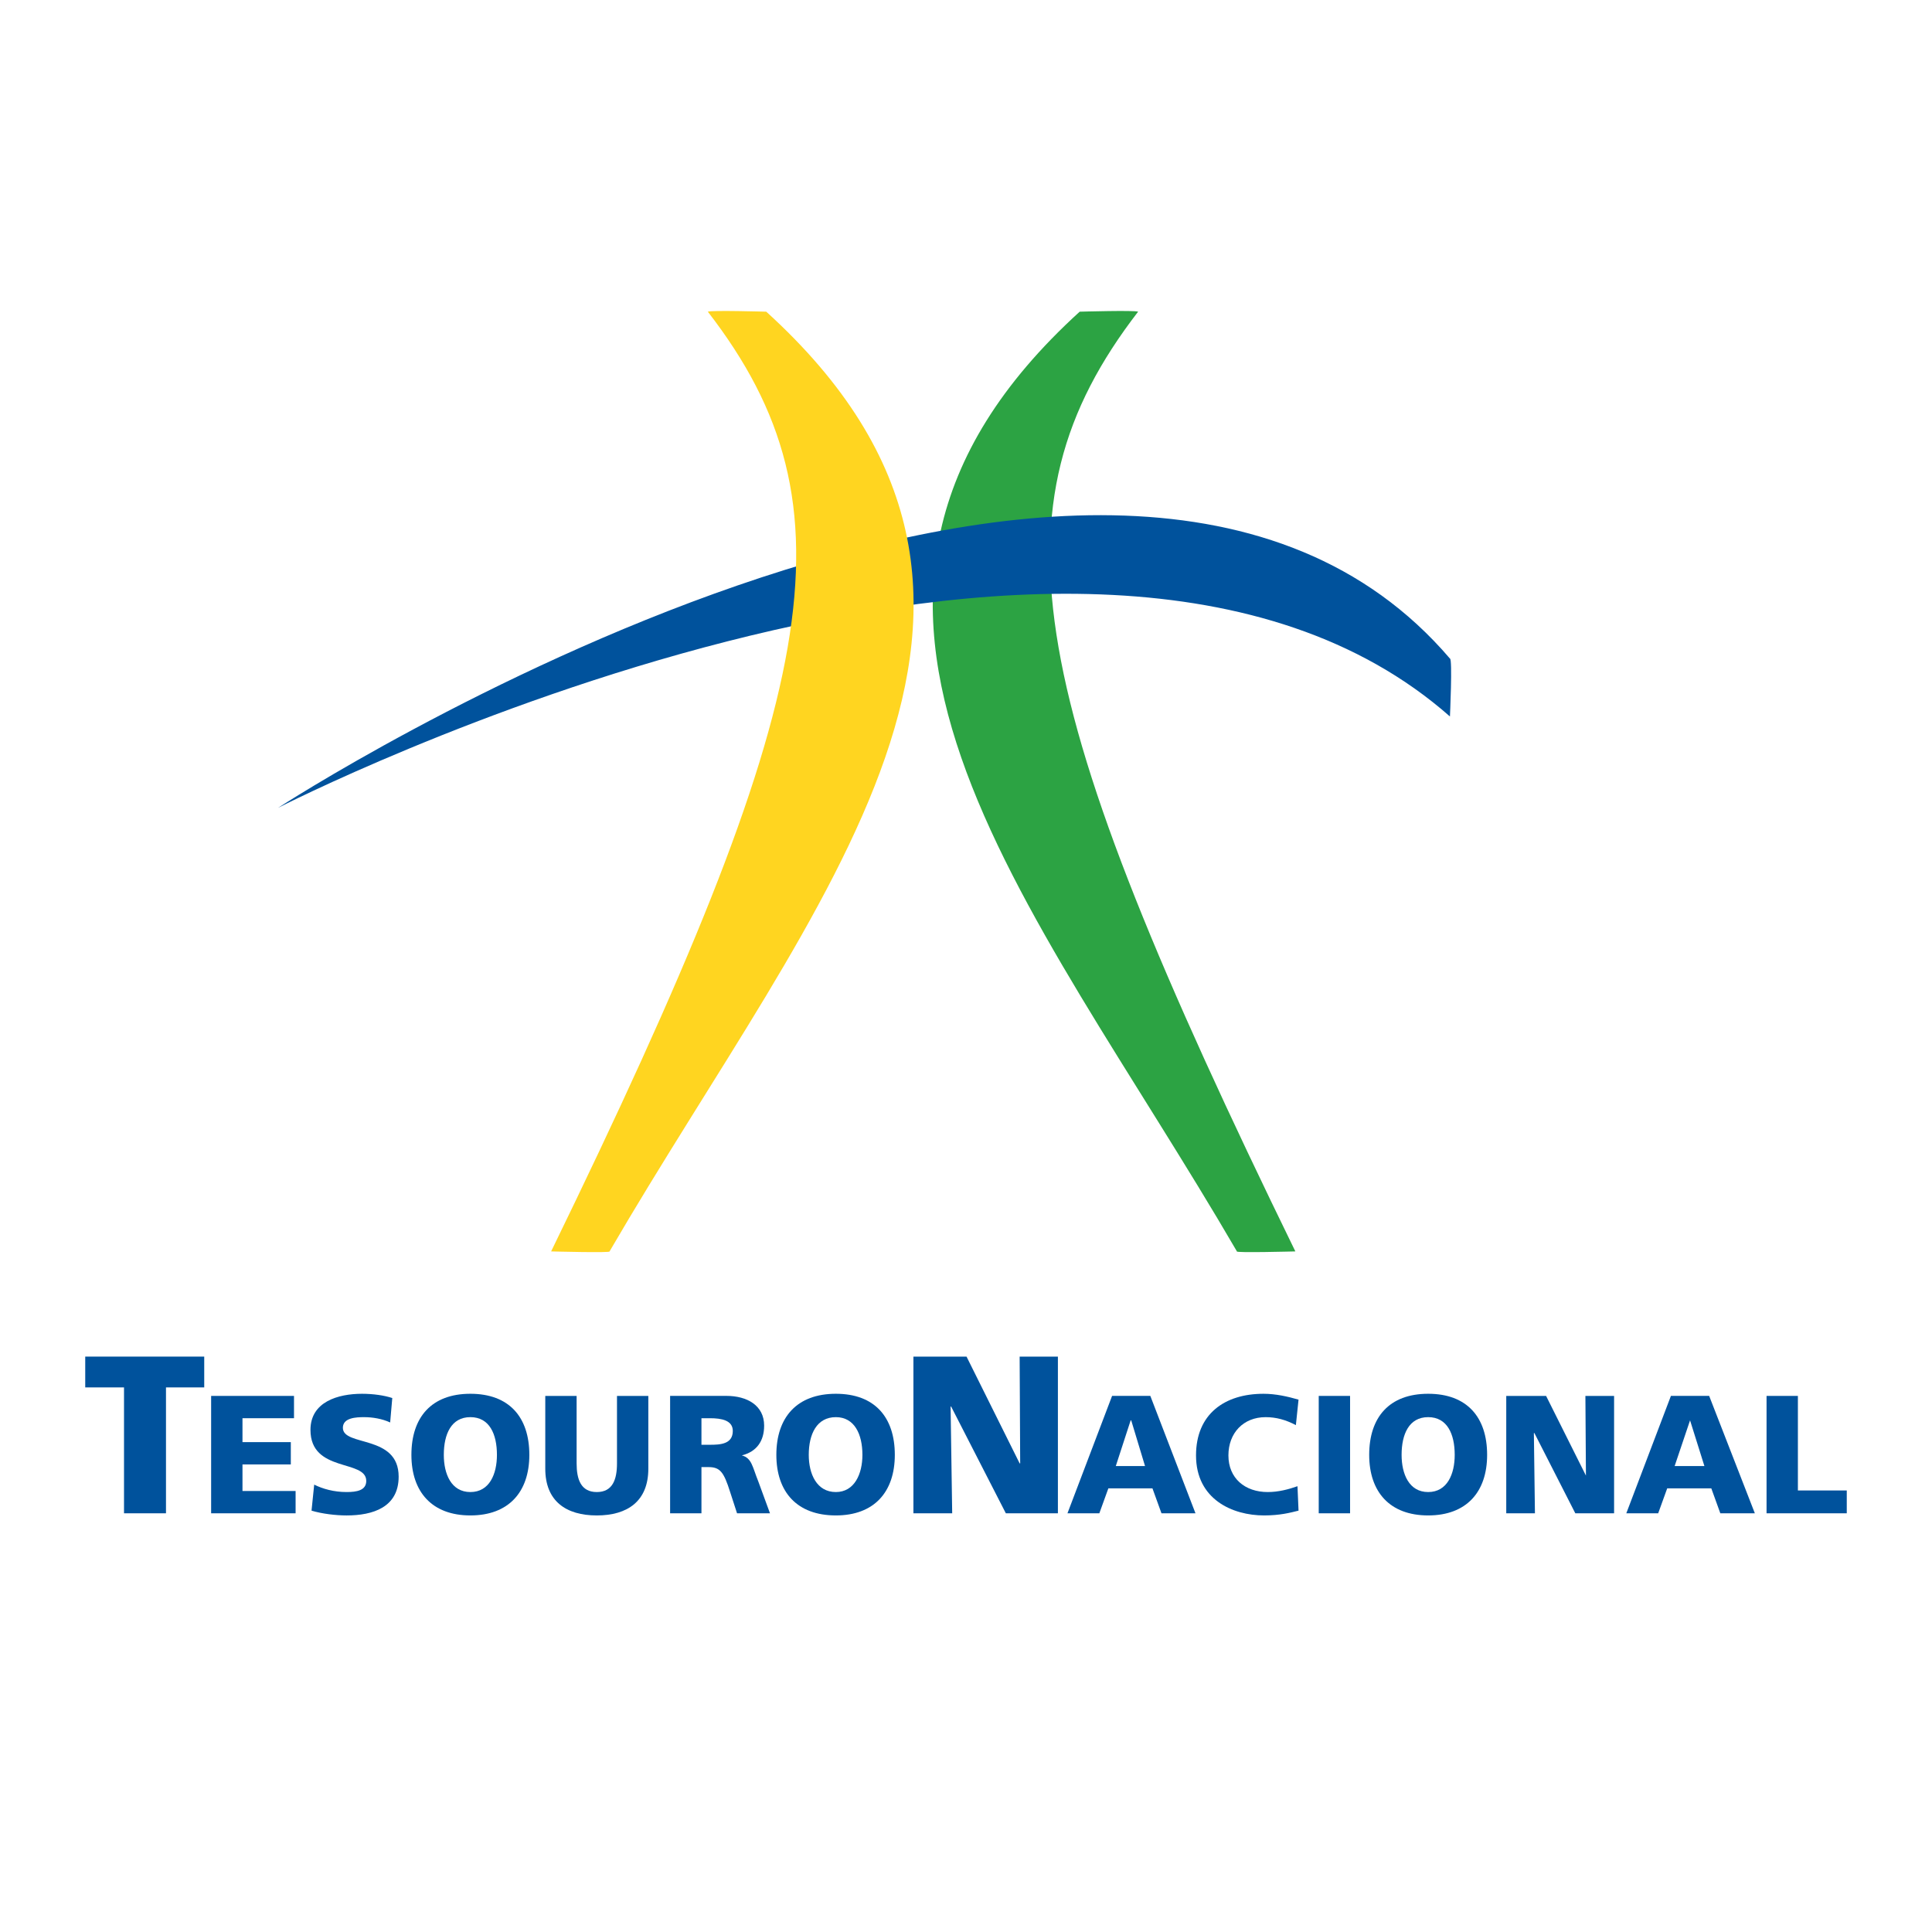 <?xml version="1.0" encoding="utf-8"?>
<!-- Generator: Adobe Illustrator 13.0.0, SVG Export Plug-In . SVG Version: 6.00 Build 14948)  -->
<!DOCTYPE svg PUBLIC "-//W3C//DTD SVG 1.0//EN" "http://www.w3.org/TR/2001/REC-SVG-20010904/DTD/svg10.dtd">
<svg version="1.0" id="Layer_1" xmlns="http://www.w3.org/2000/svg" xmlns:xlink="http://www.w3.org/1999/xlink" x="0px" y="0px"
	 width="192.756px" height="192.756px" viewBox="0 0 192.756 192.756" enable-background="new 0 0 192.756 192.756"
	 xml:space="preserve">
<g>
	<polygon fill-rule="evenodd" clip-rule="evenodd" fill="#FFFFFF" points="0,0 192.756,0 192.756,192.756 0,192.756 0,0 	"/>
	<path fill-rule="evenodd" clip-rule="evenodd" fill="#2CA343" d="M113.55,31.097c-0.265-0.159-5.83,0-5.83,0
		c-31.853,28.991-4.876,58.406,15.688,93.757c-0.212,0.159,5.83,0,5.83,0C102.261,69.575,98.445,50.707,113.55,31.097L113.55,31.097
		z"/>
	<path fill-rule="evenodd" clip-rule="evenodd" fill="#00529C" d="M144.661,65.706c0.265,0,0,5.777,0,5.777
		c-36.464-32.118-116.918,9.116-116.918,9.116S111.059,26.38,144.661,65.706L144.661,65.706z"/>
	<path fill-rule="evenodd" clip-rule="evenodd" fill="#FFD520" d="M70.62,31.097c0.318-0.159,5.83,0,5.83,0
		c31.907,28.991,4.929,58.406-15.635,93.757c0.212,0.159-5.83,0-5.83,0C81.909,69.575,85.778,50.707,70.62,31.097L70.62,31.097z"/>
	<polygon fill-rule="evenodd" clip-rule="evenodd" fill="#00529C" points="12.373,150.982 16.56,150.982 16.56,138.422 
		20.376,138.422 20.376,135.348 8.504,135.348 8.504,138.422 12.373,138.422 12.373,150.982 	"/>
	<polygon fill-rule="evenodd" clip-rule="evenodd" fill="#00529C" points="21.065,150.982 29.492,150.982 29.492,148.757 
		24.192,148.757 24.192,146.107 29.015,146.107 29.015,143.881 24.192,143.881 24.192,141.496 29.333,141.496 29.333,139.27 
		21.065,139.27 21.065,150.982 	"/>
	<path fill-rule="evenodd" clip-rule="evenodd" fill="#00529C" d="M31.082,150.718c1.06,0.318,2.438,0.478,3.498,0.478
		c2.597,0,5.194-0.796,5.194-3.869c0-4.24-5.565-2.968-5.565-4.876c0-1.008,1.325-1.061,2.12-1.061c0.848,0,1.802,0.159,2.597,0.53
		l0.212-2.438c-0.795-0.265-1.908-0.424-3.021-0.424c-2.385,0-5.141,0.795-5.141,3.604c0,4.293,5.565,2.915,5.565,5.088
		c0,0.954-0.954,1.112-1.961,1.112c-1.272,0-2.385-0.317-3.233-0.741L31.082,150.718L31.082,150.718z"/>
	<path fill-rule="evenodd" clip-rule="evenodd" fill="#00529C" d="M41.046,145.152c0,3.71,2.067,6.043,5.883,6.043
		c3.816,0,5.883-2.333,5.883-6.043c0-3.763-2.014-6.095-5.883-6.095C43.06,139.058,41.046,141.39,41.046,145.152L41.046,145.152z
		 M44.279,145.152c0-2.066,0.742-3.763,2.65-3.763c1.908,0,2.65,1.696,2.65,3.763c0,1.908-0.742,3.71-2.65,3.71
		C45.021,148.862,44.279,147.061,44.279,145.152L44.279,145.152z"/>
	<path fill-rule="evenodd" clip-rule="evenodd" fill="#00529C" d="M64.684,139.27h-3.127v6.731c0,1.59-0.424,2.861-2.014,2.861
		s-2.014-1.271-2.014-2.861v-6.731h-3.127v7.261c0,3.233,2.067,4.665,5.141,4.665s5.141-1.432,5.141-4.665V139.27L64.684,139.27z"/>
	<path fill-rule="evenodd" clip-rule="evenodd" fill="#00529C" d="M66.857,150.982h3.127v-4.61h0.689
		c1.166,0,1.537,0.477,2.173,2.49l0.689,2.12h3.286l-1.166-3.18c-0.583-1.431-0.636-2.332-1.643-2.597l0,0
		c1.484-0.371,2.226-1.432,2.226-2.968c0-2.015-1.696-2.969-3.763-2.969h-5.618V150.982L66.857,150.982z M69.984,141.496h0.848
		c1.166,0,2.279,0.212,2.279,1.271c0,1.325-1.272,1.378-2.279,1.378h-0.848V141.496L69.984,141.496z"/>
	<path fill-rule="evenodd" clip-rule="evenodd" fill="#00529C" d="M77.457,145.152c0,3.71,2.067,6.043,5.936,6.043
		c3.816,0,5.883-2.333,5.883-6.043c0-3.763-2.014-6.095-5.883-6.095S77.457,141.39,77.457,145.152L77.457,145.152z M80.69,145.152
		c0-2.066,0.795-3.763,2.703-3.763c1.855,0,2.65,1.696,2.65,3.763c0,1.908-0.795,3.71-2.65,3.71
		C81.485,148.862,80.69,147.061,80.69,145.152L80.69,145.152z"/>
	<polygon fill-rule="evenodd" clip-rule="evenodd" fill="#00529C" points="91.131,150.982 95,150.982 94.841,140.33 94.894,140.33 
		100.353,150.982 105.547,150.982 105.547,135.348 101.73,135.348 101.784,146.001 101.73,146.001 96.431,135.348 91.131,135.348 
		91.131,150.982 	"/>
	<path fill-rule="evenodd" clip-rule="evenodd" fill="#00529C" d="M106.501,150.982h3.18l0.901-2.49h4.398l0.901,2.49h3.392
		l-4.505-11.713h-3.815L106.501,150.982L106.501,150.982z M114.239,146.266h-2.915l1.483-4.558h0.054L114.239,146.266
		L114.239,146.266z"/>
	<path fill-rule="evenodd" clip-rule="evenodd" fill="#00529C" d="M129.45,148.28c-0.901,0.317-1.908,0.582-2.969,0.582
		c-2.278,0-3.922-1.378-3.922-3.656c0-2.227,1.484-3.816,3.71-3.816c1.061,0,2.015,0.266,3.021,0.795l0.265-2.544
		c-1.112-0.318-2.278-0.583-3.498-0.583c-3.869,0-6.73,2.014-6.73,6.148c0,4.398,3.657,5.989,6.784,5.989
		c1.59,0,2.597-0.266,3.444-0.478L129.45,148.28L129.45,148.28z"/>
	<polygon fill-rule="evenodd" clip-rule="evenodd" fill="#00529C" points="131.57,150.982 134.697,150.982 134.697,139.27 
		131.57,139.27 131.57,150.982 	"/>
	<path fill-rule="evenodd" clip-rule="evenodd" fill="#00529C" d="M136.605,145.152c0,3.71,2.066,6.043,5.883,6.043
		c3.815,0,5.883-2.333,5.883-6.043c0-3.763-2.014-6.095-5.883-6.095S136.605,141.39,136.605,145.152L136.605,145.152z
		 M139.838,145.152c0-2.066,0.742-3.763,2.65-3.763s2.649,1.696,2.649,3.763c0,1.908-0.741,3.71-2.649,3.71
		S139.838,147.061,139.838,145.152L139.838,145.152z"/>
	<polygon fill-rule="evenodd" clip-rule="evenodd" fill="#00529C" points="150.279,150.982 153.141,150.982 153.035,142.979 
		153.088,142.979 157.169,150.982 161.038,150.982 161.038,139.27 158.176,139.27 158.229,147.22 158.229,147.22 154.254,139.27 
		150.279,139.27 150.279,150.982 	"/>
	<path fill-rule="evenodd" clip-rule="evenodd" fill="#00529C" d="M162.257,150.982h3.181l0.9-2.49h4.399l0.9,2.49h3.445
		l-4.558-11.713h-3.816L162.257,150.982L162.257,150.982z M170.048,146.266h-2.968l1.537-4.558l0,0L170.048,146.266L170.048,146.266
		z"/>
	<polygon fill-rule="evenodd" clip-rule="evenodd" fill="#00529C" points="176.249,150.982 184.252,150.982 184.252,148.704 
		179.376,148.704 179.376,139.27 176.249,139.27 176.249,150.982 	"/>
</g>
</svg>
